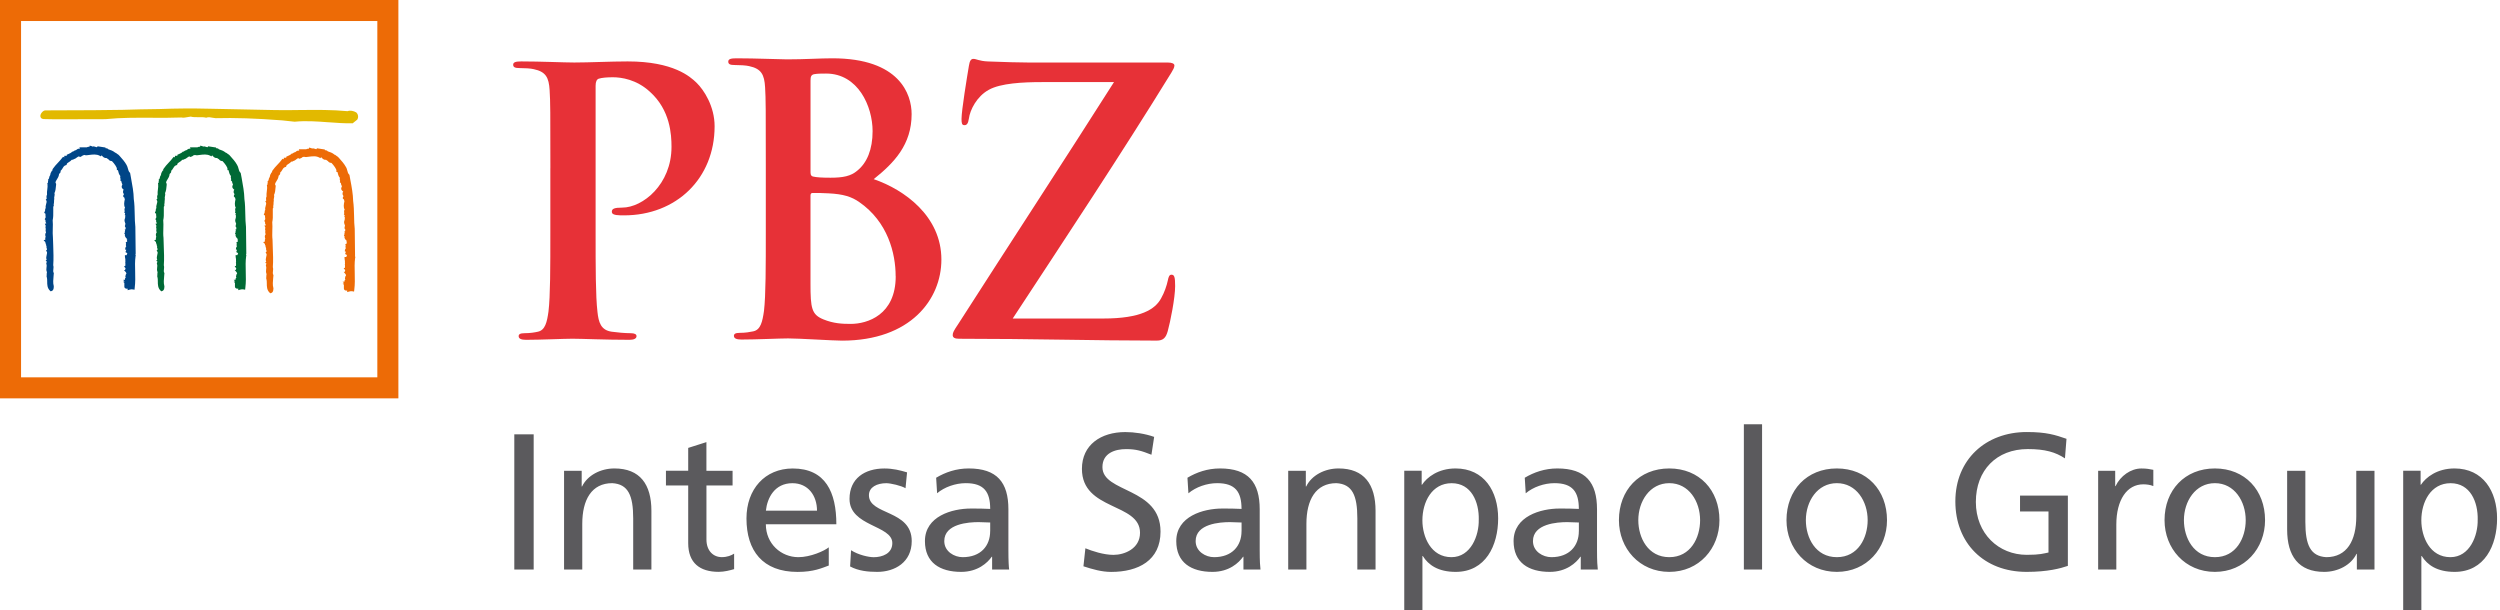 <svg width="729" height="178" viewBox="0 0 729 178" fill="none" xmlns="http://www.w3.org/2000/svg">
<g clip-path="url(#clip0_185_73)">
<path d="M722.49 151.57C722.6 156.09 720.23 162.47 714.53 162.47C708.54 162.47 706.06 156.54 706.06 151.74C706.06 146.37 708.83 140.9 714.59 140.9C720.35 140.9 722.61 146.38 722.5 151.57M700.76 177.94H706.07V162.13H706.18C707.82 164.78 710.7 166.76 715.78 166.76C724.48 166.76 728.15 159.08 728.15 151.17C728.15 143.26 724.08 136.6 715.73 136.6C710.65 136.6 707.37 139.2 705.96 141.34H705.85V137.27H700.77V177.93L700.76 177.94ZM692.4 137.28H687.09V150.61C687.09 157.61 684.38 162.47 678.34 162.47C673.71 162.19 672.24 158.91 672.24 152.19V137.28H666.93V154.39C666.93 162.13 670.26 166.76 677.72 166.76C681.73 166.76 685.57 164.78 687.15 161.51H687.26V166.08H692.4V137.28ZM636.83 151.68C636.83 146.2 640.16 140.89 645.87 140.89C651.58 140.89 654.85 146.2 654.85 151.68C654.85 156.82 652.08 162.47 645.87 162.47C639.66 162.47 636.83 156.82 636.83 151.68ZM631.18 151.68C631.18 159.93 637.17 166.76 645.86 166.76C654.55 166.76 660.49 159.93 660.49 151.68C660.49 142.93 654.62 136.6 645.86 136.6C637.1 136.6 631.18 142.92 631.18 151.68ZM611.81 166.08H617.12V152.98C617.12 145.75 620.23 141.23 624.97 141.23C625.88 141.23 626.95 141.34 627.91 141.74V137C626.78 136.78 625.99 136.61 624.41 136.61C621.36 136.61 618.31 138.76 616.9 141.75H616.79V137.29H611.82V166.09L611.81 166.08ZM602.6 127.96C599.32 126.83 596.78 125.98 591.02 125.98C578.99 125.98 570.18 134.06 570.18 146.2C570.18 158.34 578.48 166.76 590.96 166.76C597.12 166.76 600.84 165.74 602.99 165.01V144.51H589.04V149.14H597.34V161.11C595.93 161.39 594.91 161.79 591.01 161.79C582.82 161.79 576.16 155.63 576.16 146.37C576.16 137.11 582.2 130.95 591.3 130.95C596.38 130.95 599.38 131.85 602.14 133.66L602.59 127.96H602.6ZM526.59 151.68C526.59 146.2 529.92 140.89 535.63 140.89C541.34 140.89 544.61 146.2 544.61 151.68C544.61 156.82 541.84 162.47 535.63 162.47C529.42 162.47 526.59 156.82 526.59 151.68ZM520.94 151.68C520.94 159.93 526.92 166.76 535.62 166.76C544.32 166.76 550.25 159.93 550.25 151.68C550.25 142.93 544.38 136.6 535.62 136.6C526.86 136.6 520.94 142.92 520.94 151.68ZM508.51 166.08H513.82V123.72H508.51V166.08ZM477.73 151.68C477.73 146.2 481.06 140.89 486.77 140.89C492.48 140.89 495.75 146.2 495.75 151.68C495.75 156.82 492.98 162.47 486.77 162.47C480.56 162.47 477.73 156.82 477.73 151.68ZM472.08 151.68C472.08 159.93 478.07 166.76 486.76 166.76C495.45 166.76 501.39 159.93 501.39 151.68C501.39 142.93 495.52 136.6 486.76 136.6C478 136.6 472.08 142.92 472.08 151.68ZM460.39 154.9C460.39 159.19 457.62 162.47 452.37 162.47C449.94 162.47 447.01 160.83 447.01 157.78C447.01 152.7 454.13 152.25 457.01 152.25C458.14 152.25 459.27 152.36 460.4 152.36V154.9H460.39ZM444.92 143.83C447.07 142.02 450.28 140.89 453.28 140.89C458.59 140.89 460.39 143.43 460.39 148.4C458.3 148.29 456.83 148.29 454.74 148.29C449.26 148.29 441.36 150.55 441.36 157.78C441.36 164.05 445.71 166.76 451.92 166.76C456.78 166.76 459.6 164.11 460.84 162.35H460.95V166.08H465.92C465.81 165.23 465.69 163.71 465.69 160.43V148.51C465.69 140.66 462.36 136.6 454.11 136.6C450.44 136.6 447.28 137.73 444.62 139.31L444.9 143.83H444.92ZM431.2 151.57C431.31 156.09 428.94 162.47 423.24 162.47C417.25 162.47 414.77 156.54 414.77 151.74C414.77 146.37 417.54 140.9 423.3 140.9C429.06 140.9 431.32 146.38 431.21 151.57M409.47 177.94H414.78V162.13H414.89C416.53 164.78 419.41 166.76 424.49 166.76C433.19 166.76 436.86 159.08 436.86 151.17C436.86 143.26 432.79 136.6 424.44 136.6C419.36 136.6 416.08 139.2 414.67 141.34H414.56V137.27H409.48V177.93L409.47 177.94ZM375.64 166.08H380.95V152.75C380.95 145.75 383.66 140.89 389.7 140.89C394.33 141.17 395.8 144.45 395.8 151.17V166.08H401.11V148.97C401.11 141.23 397.78 136.6 390.32 136.6C386.31 136.6 382.47 138.58 380.89 141.85H380.78V137.28H375.64V166.08ZM362.03 154.9C362.03 159.19 359.26 162.47 354.01 162.47C351.58 162.47 348.65 160.83 348.65 157.78C348.65 152.7 355.77 152.25 358.65 152.25C359.78 152.25 360.91 152.36 362.04 152.36V154.9H362.03ZM346.56 143.83C348.71 142.02 351.92 140.89 354.92 140.89C360.23 140.89 362.03 143.43 362.03 148.4C359.94 148.29 358.47 148.29 356.38 148.29C350.9 148.29 343 150.55 343 157.78C343 164.05 347.35 166.76 353.56 166.76C358.42 166.76 361.24 164.11 362.48 162.35H362.59V166.08H367.56C367.45 165.23 367.33 163.71 367.33 160.43V148.51C367.33 140.66 364 136.6 355.75 136.6C352.08 136.6 348.92 137.73 346.26 139.31L346.54 143.83H346.56ZM336.56 127.4C333.85 126.44 330.74 125.99 328.14 125.99C321.02 125.99 315.49 129.72 315.49 136.72C315.49 148.97 332.43 146.55 332.43 155.36C332.43 159.99 327.91 161.8 324.69 161.8C321.81 161.8 318.42 160.67 316.5 159.88L315.93 165.13C318.53 165.98 321.24 166.77 324.01 166.77C331.92 166.77 338.41 163.44 338.41 155.02C338.41 142.03 321.47 143.78 321.47 136.21C321.47 132.09 325.2 130.96 328.36 130.96C331.3 130.96 332.88 131.47 335.76 132.6L336.55 127.41L336.56 127.4ZM288.73 154.9C288.73 159.19 285.96 162.47 280.71 162.47C278.28 162.47 275.35 160.83 275.35 157.78C275.35 152.7 282.47 152.25 285.35 152.25C286.48 152.25 287.61 152.36 288.74 152.36V154.9H288.73ZM273.26 143.83C275.41 142.02 278.62 140.89 281.62 140.89C286.93 140.89 288.74 143.43 288.74 148.4C286.65 148.29 285.18 148.29 283.09 148.29C277.61 148.29 269.71 150.55 269.71 157.78C269.71 164.05 274.06 166.76 280.27 166.76C285.13 166.76 287.95 164.11 289.19 162.35H289.3V166.08H294.27C294.16 165.23 294.05 163.71 294.05 160.43V148.51C294.05 140.66 290.72 136.6 282.47 136.6C278.8 136.6 275.64 137.73 272.98 139.31L273.26 143.83ZM247.9 165.18C250.33 166.48 253.09 166.76 255.81 166.76C260.95 166.76 265.86 163.94 265.86 157.78C265.86 148.57 253.38 150.27 253.38 144.4C253.38 142.03 255.75 140.9 258.46 140.9C259.7 140.9 262.86 141.63 264.05 142.37L264.5 137.74C262.41 137.12 260.38 136.61 257.89 136.61C252.19 136.61 247.72 139.49 247.72 145.48C247.72 153.56 260.2 153.1 260.2 158.36C260.2 161.47 257.21 162.48 254.78 162.48C253.25 162.48 250.26 161.8 248.17 160.45L247.89 165.19L247.9 165.18ZM223.33 148.92C223.73 145.19 225.87 140.9 231.07 140.9C235.64 140.9 238.24 144.51 238.24 148.92H223.33ZM241.68 159.59C240.38 160.66 236.32 162.47 232.81 162.47C227.78 162.47 223.32 158.57 223.32 152.87H243.88C243.88 143.61 240.77 136.61 231.17 136.61C223.04 136.61 217.67 142.65 217.67 151.18C217.67 160.56 222.36 166.77 232.58 166.77C237.32 166.77 239.64 165.64 241.67 164.91V159.6L241.68 159.59ZM213.61 137.28H205.99V128.92L200.68 130.61V137.27H194.19V141.56H200.68V158.39C200.68 164.15 204.07 166.75 209.55 166.75C211.25 166.75 212.88 166.3 214.07 165.96V161.44C213.28 161.95 212.09 162.46 210.46 162.46C208.03 162.46 206 160.65 206 157.32V141.56H213.62V137.27L213.61 137.28ZM164.48 166.08H169.79V152.75C169.79 145.75 172.5 140.89 178.54 140.89C183.17 141.17 184.64 144.45 184.64 151.17V166.08H189.95V148.97C189.95 141.23 186.62 136.6 179.16 136.6C175.15 136.6 171.31 138.58 169.73 141.85H169.62V137.28H164.48V166.08ZM149.97 166.08H155.62V126.66H149.97V166.08Z" fill="#5B5A5D"/>
<path d="M236.35 23.5C236.35 22.31 236.56 21.87 237.31 21.65C238.4 21.45 239.38 21.45 240.89 21.45C250.21 21.45 254.45 30.99 254.45 38.25C254.45 43.58 252.81 47.49 250 49.75C248.14 51.38 245.77 51.82 242.19 51.82C239.7 51.82 238.07 51.72 237.09 51.48C236.67 51.37 236.35 51.16 236.35 50.28V23.5ZM223.31 67.54C223.31 77.51 223.31 86.11 222.78 90.65C222.33 93.8 221.81 96.17 219.65 96.62C218.66 96.83 217.36 97.06 215.73 97.06C214.43 97.06 214.01 97.38 214.01 97.93C214.01 98.68 214.76 99.01 216.17 99.01C220.5 99.01 227.33 98.68 229.81 98.68C233.1 98.68 242.96 99.33 245.54 99.33C265.51 99.33 274.51 87.29 274.51 75.69C274.51 63 263.66 55.29 254.77 52.24C260.73 47.49 265.83 42.18 265.83 33.27C265.83 27.53 262.37 17 242.71 17C239.04 17 234.81 17.31 229.48 17.31C227.32 17.31 220.49 17 214.74 17C213.12 17 212.36 17.21 212.36 17.98C212.36 18.75 213 18.96 214.21 18.96C215.72 18.96 217.56 19.06 218.44 19.28C222.01 20.04 222.89 21.76 223.1 25.45C223.31 28.93 223.31 31.95 223.31 48.45V67.54ZM261.19 80.56C261.19 91.85 252.93 94.45 248.05 94.45C245.54 94.45 243.05 94.33 240.12 93.14C236.66 91.73 236.34 89.89 236.34 82.72V57.03C236.34 56.5 236.55 56.27 236.96 56.27C238.6 56.27 239.68 56.27 241.63 56.38C245.87 56.59 248.35 57.35 250.63 58.98C258.88 64.72 261.17 73.84 261.17 80.56" fill="#E73137"/>
<path d="M103.89 32.8L103.85 32.77C103.14 32.34 102.08 32.11 101.36 32.42C96.78 31.99 92.4 32.03 87.76 32.08H87.44C85.12 32.12 82.71 32.14 80.31 32.1L60.87 31.7C56.31 31.58 51.32 31.61 46.42 31.8C42.79 31.83 39.27 31.92 35.69 32.03C31.95 32.13 23.03 32.16 17.7 32.17C14.86 32.17 13.38 32.17 13.18 32.19C12.55 32.23 11.78 33.11 11.77 33.81C11.77 34.21 11.99 34.66 12.67 34.72C13.18 34.78 16.39 34.79 22.25 34.77L28.24 34.75C29.83 34.75 30.57 34.77 30.91 34.73H30.95C35.35 34.29 39.77 34.32 44.04 34.34H44.37C47.14 34.36 50 34.37 52.88 34.26C53.48 34.4 54.1 34.26 54.71 34.15L54.8 34.13C55.07 34.08 55.35 34.03 55.62 34C56.28 34.19 57.02 34.18 57.81 34.17C58.57 34.16 59.35 34.14 60.06 34.31V34.33H60.18V34.3C60.81 34.09 61.37 34.2 61.97 34.33C61.99 34.33 62.08 34.35 62.08 34.35C62.36 34.4 62.63 34.45 62.89 34.46C68.45 34.31 74.6 34.51 82.26 35.1L85.89 35.49H85.94C89.16 35.17 92.49 35.41 95.71 35.65H95.79C98.21 35.83 100.49 36 102.78 35.95V35.97L102.92 35.92V35.89L104.12 34.93H104.13L104.18 34.87C104.59 34.22 104.46 33.32 103.9 32.8" fill="#E2B900"/>
<path d="M71.72 74.1L71.82 74.03V73.8L71.73 66.23V66.18C71.59 65.05 71.56 63.8 71.53 62.46C71.5 60.96 71.47 59.41 71.27 58.04C71.23 56.07 70.84 53.97 70.47 51.93L70.21 50.55L70.18 50.42L70.08 50.32C69.78 50.02 69.67 49.64 69.56 49.19C69.47 48.81 69.36 48.44 69.13 48.07C68.63 47.14 67.82 46.24 67.1 45.45L67.07 45.41C66.89 45.17 66.68 45.04 66.5 44.93C66.4 44.86 66.29 44.8 66.18 44.7L66.02 44.56L65.92 44.58L65.79 44.48C65.15 43.97 64.55 43.77 63.85 43.54H63.84C63.65 43.25 63.26 43.2 63.01 43.2V43.01L62.64 42.96L60.96 42.7L60.71 42.66L60.56 42.87C60.5 42.95 60.48 42.96 60.13 42.84C59.97 42.79 59.79 42.72 59.59 42.7L59.39 42.68L59.3 42.78C59.25 42.74 59.18 42.7 59.11 42.66L58.41 42.46L58.35 42.78C58.04 42.78 57.77 42.83 57.55 42.96H55.41L55.53 43.36L55.51 43.38C55.05 43.26 54.71 43.54 54.52 43.7C54.48 43.73 54.44 43.75 54.42 43.77C54.05 43.83 53.84 43.98 53.69 44.1C53.59 44.18 53.55 44.21 53.45 44.22H53.28L53.16 44.37C53.01 44.55 52.52 44.77 52.27 44.89L51.7 45.14L51.82 45.26C51.73 45.3 51.64 45.36 51.56 45.44H51.01V45.87C51.01 45.87 50.97 45.87 50.96 45.87L50.65 45.74L50.43 46C50.09 46.47 49.66 46.93 49.2 47.42C48.67 47.99 48.12 48.58 47.7 49.22L47.57 49.41L47.65 49.61C47.55 49.66 47.29 49.83 47.24 50.14C47.03 50.37 46.99 50.67 46.96 50.87C46.94 50.93 46.93 51.02 46.92 51.06C46.7 51.33 46.64 51.6 46.61 51.81C46.58 51.97 46.57 52.06 46.5 52.14L46.22 52.48L46.35 52.57C46.27 52.78 46.26 52.99 46.26 53.12C46.26 53.18 46.26 53.24 46.25 53.29L46.07 53.4L46.11 53.67C46.18 54.2 46.11 54.7 46.05 55.22C45.98 55.72 45.92 56.24 45.97 56.8C45.76 57.12 45.81 57.49 45.85 57.73C45.85 57.81 45.88 57.91 45.87 57.97L45.61 58.18L45.8 58.5C45.94 58.74 45.83 59.13 45.72 59.51C45.61 59.87 45.49 60.31 45.62 60.69C45.58 60.72 45.55 60.75 45.52 60.79C45.47 60.85 45.42 60.96 45.44 61.11C45.44 61.39 45.41 61.49 45.4 61.51L45.2 61.92L45.18 62.08L45.53 62.34C45.49 62.58 45.53 62.81 45.56 63.01C45.6 63.28 45.61 63.4 45.53 63.51L45.3 63.92L45.53 64.18V64.26C45.51 64.44 45.49 64.78 45.73 65.02C45.73 65.07 45.75 65.11 45.76 65.15L45.35 65.25L45.61 65.83C45.61 65.83 45.59 65.92 45.58 65.97C45.54 66.13 45.47 66.47 45.64 66.76C45.5 67.09 45.59 67.42 45.64 67.63C45.64 67.69 45.67 67.77 45.68 67.83C45.29 68.24 45.48 68.78 45.58 69.07C45.4 69.35 45.45 69.67 45.48 69.88L44.96 70.06L45.49 70.6C45.47 70.72 45.47 70.86 45.55 71.02C45.61 71.11 45.69 71.17 45.77 71.21L45.61 71.26C45.61 71.26 45.62 71.3 45.63 71.31L45.82 71.8V71.85C45.76 72.13 45.83 72.42 45.97 72.64C45.93 72.7 45.9 72.78 45.88 72.88L45.67 73.08L45.88 73.37C46.04 73.6 45.97 73.89 45.85 74.36C45.75 74.77 45.63 75.3 45.85 75.74L45.56 76.03L45.93 76.3C45.93 76.3 45.91 76.34 45.9 76.35C45.8 76.53 45.63 76.86 45.85 77.21L45.83 77.18C45.91 77.34 45.87 77.62 45.83 77.91C45.78 78.34 45.72 78.86 45.95 79.36L45.88 79.88L45.9 79.81C45.84 80.01 45.88 80.18 45.95 80.31L45.79 80.38L45.9 80.74C46.02 81.1 46.02 81.57 46.02 82.05C46.02 82.97 46.02 84 46.85 84.78L47.02 84.95L47.25 84.88C47.87 84.7 47.9 84.09 47.92 83.76C47.92 83.69 47.92 83.62 47.93 83.57L47.95 83.48L47.92 83.39C47.67 82.56 47.78 81.46 47.87 80.5C47.89 80.24 47.92 80 47.93 79.76L47.95 79.64L47.89 79.54C47.72 79.2 47.76 78.87 47.81 78.49C47.85 78.14 47.89 77.75 47.77 77.34C47.91 75.57 47.82 73.47 47.75 71.63C47.72 70.85 47.69 70.11 47.68 69.42V69.38C47.57 68.5 47.6 67.57 47.63 66.66C47.65 65.84 47.68 65.01 47.6 64.23C47.8 63.35 47.78 62.54 47.77 61.68C47.77 61.29 47.77 60.89 47.77 60.48V60.38L47.76 60.33C47.94 60.1 47.99 59.86 47.9 59.63C47.99 59.31 48 59 48 58.72C48 58.5 48.02 58.28 48.06 58.09L48.08 57.99L48.06 57.89C48 57.7 48.06 57.49 48.1 57.26C48.16 56.98 48.24 56.65 48.12 56.33C48.45 55.67 48.52 54.85 48.59 54.06L48.61 53.79C48.64 53.62 48.58 53.46 48.44 53.31V53.29C48.44 52.94 48.62 52.66 48.85 52.3C49.1 51.91 49.38 51.47 49.45 50.86V50.76V50.74C49.48 50.71 49.51 50.68 49.54 50.65C49.7 50.52 49.93 50.33 49.93 50.01C49.93 49.95 49.93 49.9 49.9 49.84C50.19 49.58 50.37 49.28 50.53 49C50.77 48.6 50.95 48.32 51.41 48.18L51.64 48.11L51.7 47.88C51.76 47.62 51.99 47.47 52.35 47.25C52.62 47.08 52.93 46.89 53.14 46.6C53.45 46.62 53.63 46.54 53.74 46.43C54.11 46.34 54.39 46.13 54.62 45.94C55.01 45.63 55.14 45.56 55.4 45.68L55.66 45.8L55.84 45.63C55.84 45.63 55.86 45.63 55.87 45.63C55.99 45.6 56.21 45.54 56.33 45.34C56.45 45.31 56.55 45.28 56.64 45.25C56.85 45.17 56.9 45.17 56.98 45.21C57.06 45.26 57.2 45.31 57.38 45.26V45.29L57.7 45.25L58.11 45.2C59.32 45.04 60.37 44.91 61.32 45.42L61.66 45.6L61.86 45.29C61.86 45.29 61.95 45.39 61.99 45.43C62.24 45.7 62.66 46.17 63.28 46.07C63.42 46.19 63.57 46.28 63.7 46.36C63.76 46.39 63.83 46.44 63.88 46.46V46.48L63.97 46.59C64.16 46.85 64.57 46.97 64.89 46.98C65.6 47.72 66.33 48.75 66.33 49.2V49.62H66.64V49.65C66.77 50.2 66.92 50.89 67.35 51.34C67.23 51.63 67.34 51.97 67.38 52.11C67.38 52.16 67.4 52.22 67.42 52.26L67.32 52.58L67.6 52.86L67.66 52.89C67.65 53.18 67.78 53.45 67.87 53.63C67.89 53.69 67.92 53.74 67.94 53.8L67.88 53.95C67.5 54.67 68.01 55.07 68.25 55.27C68.29 55.3 68.33 55.32 68.34 55.34C68.16 55.48 68.16 55.64 68.12 55.89L68.15 56.21L68.29 56.42C68.29 56.43 68.29 56.45 68.3 56.46C68.32 56.52 68.35 56.61 68.4 56.7L68.26 56.84L68.17 57.22L68.38 57.52L68.54 57.61C68.54 57.78 68.61 57.93 68.66 58.03C68.66 58.05 68.66 58.07 68.67 58.09L68.64 58.27C68.5 58.96 68.33 59.85 68.75 60.57C68.74 60.58 68.73 60.59 68.72 60.6C68.52 60.87 68.56 61.17 68.6 61.4C68.61 61.47 68.63 61.59 68.62 61.62L68.52 62.05C68.52 62.05 68.66 62.11 68.78 62.13C68.78 62.17 68.75 62.21 68.74 62.26L68.65 62.75H68.81C68.79 62.93 68.78 63.09 68.78 63.23C68.78 63.48 68.76 63.65 68.68 63.78L68.64 63.84V63.91C68.5 64.36 68.67 64.79 68.81 65.13C68.83 65.2 68.86 65.26 68.88 65.32C68.81 65.4 68.74 65.51 68.74 65.68C68.74 65.72 68.75 65.75 68.76 65.78L68.67 65.87L68.75 66.12C68.79 66.26 68.88 66.35 68.98 66.39L68.91 66.42V66.74V66.86L68.64 66.93L68.78 67.2C68.71 67.33 68.64 67.51 68.72 67.72L68.53 68.04C68.53 68.04 68.56 68.23 68.72 68.31C68.55 68.89 68.97 69.31 69.21 69.56C69.31 69.66 69.39 69.74 69.43 69.8H69.23L69.38 70.34V70.36C69.38 70.36 69.31 70.43 69.28 70.48L68.93 70.65L69.05 71.12L69.02 71.23C68.93 71.47 69 71.64 69.07 71.74C69.08 71.76 69.1 71.78 69.12 71.79C69 71.91 68.86 72.09 68.82 72.38L68.79 72.77L69.11 72.82C69.09 72.91 69.06 72.99 69.04 73.07C69 73.22 68.97 73.35 68.9 73.45C68.9 73.47 68.88 73.49 68.88 73.5L69.44 73.82C69.37 73.97 69.31 74.11 69.28 74.22C69.26 74.28 69.24 74.36 69.22 74.4H68.7L68.72 74.95C68.75 75.03 68.76 75.13 68.77 75.24C68.77 75.34 68.8 75.46 68.82 75.58V76.13C68.82 76.2 68.82 76.32 68.85 76.44L68.78 76.47L68.83 76.77C68.85 76.92 68.83 77.07 68.83 77.22C68.83 77.3 68.82 77.4 68.82 77.5L68.43 77.7L68.9 78.21V78.23C68.84 78.35 68.78 78.53 68.78 78.72H68.44L69.01 79.41C69.06 79.46 69.11 79.62 69.14 79.74C69.14 79.75 69.14 79.77 69.14 79.78C68.9 80.01 68.87 80.34 68.85 80.52C68.85 80.6 68.84 80.71 68.81 80.75C68.81 80.75 68.81 80.75 68.81 80.74L68.95 80.93C68.84 81.01 68.77 81.11 68.73 81.19C68.68 81.32 68.67 81.46 68.68 81.59H68.13L68.58 82.03L68.16 82.17L68.51 82.47V83.59C68.51 83.8 68.61 83.97 68.78 84.06C68.8 84.06 68.8 84.06 68.8 84.06C69.03 84.21 69.28 84.2 69.48 84.15V84.62L70.01 84.46C70.41 84.34 70.72 84.33 71.03 84.39L71.48 84.48L71.53 84.03C71.75 82.34 71.71 80.71 71.66 79.14C71.62 77.6 71.58 76.15 71.78 74.71C71.9 74.43 71.78 74.17 71.69 74.04" fill="#006935"/>
<path d="M39.47 74.1L39.56 74.03V73.8L39.47 66.23V66.18C39.33 65.05 39.31 63.8 39.28 62.46C39.25 60.96 39.22 59.41 39.01 58.04C38.98 56.07 38.59 53.97 38.21 51.93L37.96 50.55L37.93 50.42L37.84 50.32C37.53 50.02 37.43 49.64 37.31 49.19C37.21 48.81 37.11 48.44 36.89 48.07C36.38 47.14 35.57 46.24 34.86 45.45L34.82 45.41C34.65 45.17 34.44 45.04 34.25 44.93C34.15 44.86 34.05 44.8 33.94 44.7L33.78 44.56L33.68 44.58L33.55 44.48C32.91 43.97 32.31 43.77 31.62 43.54H31.6C31.4 43.25 31.02 43.2 30.76 43.2V43.01L30.4 42.96L28.72 42.7L28.46 42.66L28.32 42.87C28.26 42.95 28.24 42.96 27.89 42.84C27.73 42.79 27.55 42.72 27.35 42.7L27.15 42.68L27.05 42.78C27.05 42.78 26.94 42.7 26.86 42.66L26.16 42.46L26.1 42.78C25.79 42.78 25.52 42.83 25.3 42.96H23.16L23.28 43.36L23.26 43.38C22.81 43.26 22.46 43.54 22.27 43.7C22.23 43.73 22.2 43.75 22.17 43.77C21.8 43.83 21.6 43.98 21.45 44.1C21.34 44.18 21.31 44.21 21.2 44.22H21.03L20.91 44.37C20.76 44.55 20.28 44.77 20.01 44.89L19.44 45.14L19.57 45.26C19.47 45.3 19.39 45.36 19.3 45.44H18.75V45.87C18.75 45.87 18.71 45.87 18.69 45.87L18.38 45.74L18.16 46C17.82 46.47 17.38 46.93 16.93 47.42C16.39 47.99 15.84 48.58 15.41 49.22L15.28 49.41L15.37 49.61C15.27 49.66 15.01 49.83 14.97 50.14C14.75 50.37 14.71 50.67 14.67 50.87C14.67 50.93 14.65 51.02 14.64 51.06C14.42 51.33 14.36 51.6 14.33 51.81C14.3 51.97 14.28 52.06 14.22 52.14L13.96 52.48L14.08 52.57C13.99 52.78 13.99 52.99 13.99 53.12C13.99 53.18 13.98 53.24 13.98 53.29L13.8 53.4L13.85 53.67C13.92 54.2 13.85 54.7 13.79 55.22C13.72 55.72 13.65 56.24 13.71 56.8C13.5 57.12 13.55 57.49 13.58 57.73C13.6 57.81 13.61 57.91 13.61 57.97L13.34 58.18L13.53 58.5C13.67 58.74 13.56 59.13 13.45 59.51C13.35 59.87 13.23 60.31 13.35 60.69C13.32 60.72 13.28 60.75 13.25 60.79C13.2 60.85 13.16 60.96 13.17 61.11C13.17 61.39 13.14 61.49 13.13 61.51L12.93 61.92L12.9 62.08L13.27 62.34C13.23 62.58 13.27 62.81 13.28 63.01C13.32 63.28 13.34 63.4 13.26 63.51L13.03 63.92L13.26 64.18C13.26 64.18 13.26 64.23 13.26 64.26C13.26 64.44 13.23 64.78 13.46 65.02C13.46 65.07 13.47 65.11 13.48 65.15L13.07 65.25L13.34 65.83C13.34 65.83 13.31 65.92 13.31 65.97C13.27 66.13 13.2 66.47 13.37 66.76C13.24 67.09 13.32 67.42 13.37 67.63C13.39 67.69 13.41 67.77 13.42 67.83C13.04 68.24 13.22 68.78 13.32 69.07C13.14 69.35 13.19 69.67 13.23 69.88L12.71 70.06L13.24 70.6C13.22 70.72 13.22 70.86 13.3 71.02C13.36 71.11 13.44 71.17 13.52 71.21L13.36 71.26C13.36 71.26 13.36 71.3 13.37 71.31L13.56 71.8V71.85C13.51 72.13 13.58 72.42 13.72 72.64C13.67 72.7 13.64 72.78 13.63 72.88L13.42 73.08L13.63 73.37C13.78 73.6 13.73 73.89 13.61 74.36C13.51 74.77 13.38 75.3 13.61 75.74L13.31 76.03L13.68 76.3C13.68 76.3 13.66 76.34 13.65 76.35C13.56 76.53 13.39 76.86 13.6 77.21L13.57 77.18C13.65 77.34 13.62 77.62 13.57 77.91C13.51 78.34 13.45 78.86 13.69 79.36L13.61 79.88L13.63 79.81C13.57 80.01 13.61 80.18 13.69 80.31L13.52 80.38L13.63 80.74C13.75 81.1 13.76 81.57 13.76 82.05C13.76 82.97 13.76 84 14.59 84.78L14.77 84.95L15 84.88C15.62 84.7 15.65 84.09 15.67 83.76C15.67 83.69 15.67 83.62 15.67 83.57L15.69 83.48L15.67 83.39C15.42 82.56 15.53 81.46 15.62 80.5C15.63 80.24 15.67 80 15.68 79.76L15.7 79.64L15.64 79.54C15.47 79.2 15.51 78.87 15.56 78.49C15.61 78.14 15.65 77.75 15.52 77.34C15.66 75.57 15.58 73.47 15.52 71.63C15.49 70.85 15.46 70.11 15.44 69.42V69.38C15.34 68.5 15.37 67.57 15.39 66.66C15.42 65.84 15.44 65.01 15.36 64.23C15.55 63.35 15.54 62.54 15.53 61.68C15.53 61.29 15.53 60.89 15.53 60.48V60.38L15.51 60.33C15.69 60.1 15.74 59.86 15.65 59.63C15.74 59.31 15.75 59 15.76 58.72C15.76 58.5 15.76 58.28 15.81 58.09L15.84 57.99L15.81 57.89C15.76 57.7 15.81 57.49 15.86 57.26C15.92 56.98 15.99 56.65 15.87 56.33C16.2 55.67 16.27 54.85 16.34 54.06L16.37 53.79C16.39 53.62 16.34 53.46 16.19 53.31V53.29C16.19 52.94 16.37 52.66 16.6 52.3C16.85 51.91 17.13 51.47 17.21 50.86V50.76V50.74C17.24 50.71 17.28 50.68 17.3 50.65C17.45 50.52 17.68 50.33 17.68 50.01C17.68 49.95 17.68 49.9 17.66 49.84C17.95 49.58 18.13 49.28 18.3 49C18.53 48.6 18.71 48.32 19.17 48.18L19.4 48.11L19.46 47.88C19.52 47.62 19.75 47.47 20.12 47.25C20.39 47.08 20.69 46.89 20.91 46.6C21.21 46.62 21.4 46.54 21.51 46.43C21.87 46.34 22.16 46.13 22.39 45.94C22.78 45.63 22.9 45.56 23.17 45.68L23.43 45.8L23.6 45.63H23.63C23.76 45.6 23.97 45.54 24.1 45.34C24.21 45.31 24.32 45.28 24.4 45.25C24.62 45.17 24.67 45.17 24.75 45.21C24.82 45.26 24.96 45.31 25.14 45.26V45.29L25.46 45.25L25.87 45.2C27.09 45.04 28.14 44.91 29.08 45.42L29.42 45.6L29.63 45.29C29.63 45.29 29.72 45.39 29.76 45.43C30 45.7 30.42 46.17 31.04 46.07C31.17 46.19 31.33 46.28 31.46 46.36C31.52 46.39 31.59 46.44 31.64 46.46V46.48L31.72 46.59C31.91 46.85 32.32 46.97 32.64 46.98C33.36 47.72 34.08 48.75 34.08 49.2V49.62H34.39C34.39 49.62 34.4 49.63 34.4 49.65C34.52 50.2 34.68 50.89 35.1 51.34C34.98 51.63 35.08 51.97 35.13 52.11C35.14 52.16 35.16 52.22 35.17 52.26L35.07 52.58L35.35 52.86L35.41 52.89C35.4 53.18 35.52 53.45 35.62 53.63C35.64 53.69 35.67 53.74 35.68 53.8L35.62 53.95C35.24 54.67 35.76 55.07 36 55.27C36.04 55.3 36.06 55.32 36.09 55.34C35.9 55.48 35.91 55.64 35.87 55.89L35.9 56.21L36.03 56.42C36.03 56.42 36.03 56.46 36.05 56.47C36.07 56.53 36.1 56.62 36.15 56.71L35.99 56.85L35.9 57.23L36.11 57.53L36.27 57.62C36.27 57.79 36.33 57.94 36.38 58.04C36.38 58.06 36.38 58.08 36.4 58.1L36.36 58.28C36.22 58.97 36.05 59.86 36.47 60.58C36.46 60.59 36.45 60.6 36.44 60.61C36.24 60.88 36.3 61.18 36.33 61.41C36.33 61.48 36.36 61.6 36.35 61.63L36.24 62.06C36.24 62.06 36.38 62.12 36.5 62.14C36.5 62.18 36.47 62.22 36.46 62.27L36.37 62.76H36.55C36.52 62.94 36.5 63.1 36.5 63.24C36.5 63.49 36.5 63.66 36.4 63.79L36.37 63.85L36.35 63.92C36.23 64.37 36.4 64.8 36.53 65.14C36.55 65.21 36.58 65.27 36.6 65.33C36.53 65.41 36.46 65.52 36.46 65.69C36.46 65.73 36.48 65.76 36.49 65.79L36.39 65.88L36.47 66.13C36.52 66.27 36.6 66.36 36.7 66.4L36.64 66.43L36.62 66.75V66.87L36.36 66.94L36.49 67.21C36.43 67.34 36.35 67.52 36.43 67.73L36.25 68.05C36.25 68.05 36.28 68.24 36.44 68.32C36.28 68.9 36.69 69.32 36.94 69.57C37.04 69.67 37.11 69.75 37.16 69.81H36.95L37.11 70.35V70.37C37.11 70.37 37.04 70.44 37 70.49L36.66 70.66L36.77 71.13L36.73 71.24C36.65 71.48 36.73 71.65 36.78 71.75C36.8 71.77 36.82 71.79 36.83 71.8C36.7 71.92 36.57 72.1 36.54 72.39L36.49 72.78L36.82 72.83C36.79 72.92 36.77 73 36.75 73.08C36.7 73.23 36.67 73.36 36.6 73.46C36.6 73.46 36.58 73.5 36.57 73.51L37.13 73.83C37.05 73.98 37.01 74.12 36.98 74.23C36.96 74.29 36.93 74.37 36.92 74.41H36.41L36.44 74.96C36.46 75.04 36.48 75.14 36.49 75.25C36.51 75.35 36.51 75.47 36.55 75.59V76.14C36.55 76.21 36.55 76.33 36.57 76.45L36.51 76.48L36.56 76.78C36.57 76.93 36.56 77.08 36.56 77.23C36.56 77.31 36.54 77.41 36.54 77.51L36.16 77.71L36.63 78.22L36.61 78.24C36.55 78.37 36.49 78.54 36.49 78.73H36.15L36.73 79.42C36.78 79.47 36.82 79.63 36.85 79.75C36.86 79.76 36.86 79.78 36.87 79.79C36.63 80.02 36.6 80.35 36.58 80.53C36.57 80.61 36.56 80.72 36.54 80.76C36.54 80.76 36.54 80.76 36.54 80.75L36.68 80.94C36.57 81.02 36.5 81.12 36.46 81.2C36.4 81.33 36.4 81.47 36.42 81.6H35.87L36.33 82.04L35.91 82.18L36.26 82.48V83.6C36.26 83.81 36.35 83.98 36.53 84.07H36.54C36.77 84.22 37.02 84.21 37.22 84.16V84.63L37.76 84.47C38.15 84.35 38.46 84.34 38.77 84.4L39.22 84.49L39.27 84.04C39.49 82.35 39.45 80.72 39.41 79.15C39.36 77.61 39.33 76.16 39.53 74.72C39.65 74.44 39.53 74.18 39.44 74.05" fill="#004587"/>
<path d="M103.43 74.67L103.53 74.6V74.37L103.44 66.8V66.75C103.3 65.62 103.27 64.36 103.25 63.02C103.21 61.52 103.18 59.98 102.98 58.6C102.94 56.64 102.56 54.53 102.17 52.5L101.92 51.12L101.9 50.99L101.8 50.89C101.49 50.59 101.39 50.21 101.28 49.77C101.18 49.39 101.09 49.01 100.85 48.66C100.34 47.73 99.54 46.83 98.83 46.04L98.79 46C98.61 45.76 98.4 45.63 98.22 45.52C98.12 45.45 98.01 45.39 97.91 45.29L97.74 45.15L97.65 45.17L97.52 45.07C96.88 44.55 96.29 44.36 95.59 44.13H95.58C95.37 43.84 95 43.79 94.73 43.78V43.6L94.38 43.54L92.69 43.28L92.45 43.24L92.29 43.44C92.24 43.52 92.22 43.54 91.86 43.41C91.7 43.36 91.51 43.28 91.33 43.27L91.14 43.25L91.04 43.35C91.04 43.35 90.92 43.27 90.85 43.23L90.14 43.02L90.09 43.34C89.78 43.34 89.51 43.4 89.28 43.52H87.14L87.26 43.92C87.26 43.92 87.24 43.93 87.24 43.94C86.78 43.82 86.43 44.1 86.24 44.26C86.21 44.29 86.17 44.32 86.15 44.34C85.79 44.4 85.58 44.55 85.44 44.67C85.33 44.75 85.3 44.77 85.19 44.78L85.02 44.8L84.91 44.93C84.76 45.12 84.28 45.33 84.02 45.45L83.45 45.7L83.57 45.82C83.48 45.86 83.39 45.92 83.3 46H82.76V46.43C82.76 46.43 82.71 46.43 82.69 46.43L82.39 46.3L82.17 46.56C81.84 47.03 81.41 47.49 80.95 47.97C80.41 48.54 79.86 49.13 79.43 49.77L79.3 49.96L79.39 50.15C79.29 50.21 79.03 50.37 78.98 50.68C78.78 50.91 78.73 51.21 78.7 51.41C78.7 51.47 78.67 51.56 78.66 51.59C78.44 51.87 78.39 52.13 78.35 52.34C78.32 52.5 78.3 52.59 78.23 52.68L77.97 53.02L78.09 53.11C78.01 53.3 78.01 53.52 78.01 53.65C78.01 53.71 78.01 53.78 78 53.83L77.82 53.94L77.86 54.21C77.94 54.74 77.86 55.24 77.8 55.76C77.74 56.26 77.67 56.77 77.72 57.34C77.52 57.66 77.57 58.03 77.6 58.26C77.6 58.34 77.63 58.45 77.63 58.5L77.36 58.72L77.55 59.04C77.69 59.28 77.58 59.66 77.47 60.05C77.37 60.4 77.24 60.85 77.37 61.22C77.35 61.25 77.31 61.28 77.28 61.32C77.23 61.38 77.19 61.5 77.2 61.64C77.2 61.93 77.17 62.02 77.16 62.04L76.96 62.45L76.93 62.62L77.29 62.87C77.25 63.11 77.29 63.35 77.32 63.54C77.36 63.82 77.37 63.93 77.29 64.04L77.06 64.45L77.29 64.72V64.79C77.27 64.98 77.26 65.3 77.49 65.55C77.49 65.6 77.51 65.64 77.52 65.68L77.11 65.79L77.38 66.36C77.38 66.36 77.36 66.45 77.35 66.5C77.31 66.66 77.23 67 77.4 67.29C77.27 67.63 77.36 67.95 77.42 68.17C77.43 68.23 77.44 68.31 77.45 68.37C77.06 68.78 77.26 69.32 77.36 69.61C77.18 69.88 77.22 70.21 77.26 70.42L76.73 70.6L77.27 71.15C77.24 71.27 77.24 71.41 77.33 71.56C77.39 71.65 77.48 71.72 77.55 71.75L77.38 71.8C77.38 71.8 77.39 71.84 77.41 71.86H77.4L77.59 72.35V72.4C77.54 72.7 77.61 72.97 77.75 73.19C77.7 73.25 77.67 73.33 77.66 73.43L77.44 73.64L77.65 73.93C77.81 74.16 77.75 74.45 77.62 74.93C77.52 75.33 77.4 75.86 77.63 76.31L77.34 76.6L77.71 76.87C77.71 76.87 77.7 76.91 77.68 76.93C77.59 77.1 77.42 77.44 77.63 77.78L77.61 77.74C77.69 77.91 77.65 78.18 77.61 78.48C77.56 78.91 77.51 79.42 77.73 79.93L77.66 80.45V80.39C77.61 80.59 77.66 80.75 77.72 80.88L77.56 80.96L77.67 81.31C77.79 81.68 77.8 82.14 77.8 82.62C77.8 83.53 77.8 84.57 78.63 85.35L78.81 85.52L79.05 85.45C79.66 85.27 79.69 84.65 79.71 84.32C79.71 84.26 79.71 84.18 79.73 84.13V84.04L79.71 83.95C79.46 83.12 79.57 82.02 79.66 81.05C79.68 80.79 79.71 80.55 79.73 80.32V80.2L79.67 80.1C79.51 79.76 79.55 79.43 79.6 79.04C79.65 78.69 79.68 78.31 79.56 77.89C79.7 76.12 79.62 74.02 79.54 72.17C79.51 71.39 79.48 70.65 79.47 69.97V69.92C79.36 69.05 79.39 68.11 79.41 67.2C79.44 66.4 79.46 65.55 79.39 64.78C79.58 63.9 79.57 63.09 79.55 62.23C79.55 61.84 79.55 61.45 79.55 61.02V60.91L79.52 60.86C79.72 60.63 79.76 60.4 79.66 60.16C79.75 59.83 79.76 59.53 79.77 59.25C79.77 59.03 79.78 58.82 79.83 58.62L79.85 58.52L79.83 58.42C79.77 58.23 79.83 58.02 79.88 57.79C79.94 57.51 80.01 57.18 79.9 56.85C80.23 56.19 80.3 55.37 80.36 54.58L80.39 54.31C80.41 54.14 80.35 53.97 80.21 53.83V53.8C80.21 53.45 80.39 53.17 80.62 52.82C80.87 52.42 81.15 51.99 81.23 51.38V51.27V51.26C81.25 51.23 81.29 51.2 81.33 51.18C81.48 51.05 81.71 50.85 81.71 50.53C81.71 50.47 81.71 50.42 81.68 50.36C81.98 50.1 82.16 49.8 82.32 49.53C82.55 49.13 82.73 48.84 83.19 48.71L83.42 48.65L83.48 48.42C83.54 48.15 83.77 48.01 84.14 47.78C84.41 47.61 84.71 47.42 84.93 47.14C85.24 47.16 85.42 47.08 85.52 46.96C85.89 46.87 86.17 46.65 86.41 46.46C86.79 46.15 86.92 46.08 87.19 46.2L87.45 46.32L87.62 46.15C87.62 46.15 87.64 46.15 87.65 46.15C87.78 46.12 87.99 46.06 88.12 45.86C88.23 45.84 88.34 45.8 88.42 45.77C88.64 45.69 88.68 45.69 88.76 45.73C88.84 45.77 88.98 45.82 89.15 45.78L89.17 45.81L89.48 45.77L89.89 45.72C91.11 45.56 92.15 45.42 93.1 45.94L93.44 46.12L93.64 45.82C93.69 45.87 93.74 45.92 93.77 45.96C94.02 46.23 94.44 46.7 95.06 46.59C95.19 46.71 95.35 46.8 95.48 46.88C95.53 46.91 95.61 46.95 95.66 46.99V47.01L95.74 47.12C95.93 47.37 96.34 47.5 96.66 47.51C97.37 48.26 98.1 49.28 98.1 49.73V50.15H98.41V50.18C98.54 50.74 98.69 51.42 99.12 51.87C99 52.15 99.1 52.49 99.15 52.64C99.16 52.68 99.18 52.74 99.19 52.79L99.09 53.11L99.37 53.39L99.43 53.43C99.41 53.71 99.54 53.99 99.64 54.18C99.65 54.23 99.69 54.28 99.7 54.34L99.64 54.49C99.25 55.22 99.76 55.61 100 55.8C100.04 55.83 100.07 55.86 100.1 55.88C99.91 56.02 99.92 56.18 99.88 56.44L99.92 56.76L100.05 56.97H100.06C100.06 56.97 100.06 57 100.07 57.01C100.09 57.07 100.12 57.16 100.17 57.26L100.03 57.4L99.93 57.78L100.14 58.08L100.31 58.16C100.31 58.34 100.37 58.49 100.41 58.59C100.41 58.61 100.44 58.63 100.44 58.64L100.4 58.83C100.26 59.52 100.08 60.41 100.51 61.13C100.51 61.14 100.49 61.15 100.49 61.15C100.28 61.43 100.33 61.73 100.36 61.95C100.37 62.02 100.39 62.14 100.38 62.18L100.27 62.61C100.27 62.61 100.41 62.66 100.53 62.69C100.51 62.73 100.5 62.78 100.49 62.82L100.4 63.32H100.57C100.54 63.49 100.53 63.65 100.53 63.79C100.53 64.04 100.51 64.2 100.43 64.34L100.4 64.4L100.38 64.46C100.26 64.92 100.43 65.34 100.56 65.69C100.58 65.75 100.61 65.82 100.62 65.87C100.56 65.96 100.49 66.07 100.49 66.23C100.49 66.26 100.51 66.3 100.52 66.33L100.43 66.42L100.51 66.67C100.55 66.81 100.64 66.9 100.74 66.95L100.68 66.97L100.65 67.3V67.42L100.39 67.5L100.53 67.77C100.47 67.9 100.39 68.08 100.47 68.29L100.29 68.61C100.29 68.61 100.32 68.8 100.48 68.88C100.32 69.45 100.73 69.87 100.99 70.12C101.09 70.23 101.16 70.3 101.21 70.36H101L101.15 70.9C101.11 70.95 101.08 70.99 101.04 71.03L100.7 71.2L100.81 71.67L100.77 71.79C100.69 72.03 100.77 72.2 100.83 72.3C100.85 72.32 100.85 72.33 100.88 72.35C100.75 72.47 100.61 72.66 100.58 72.93L100.54 73.33L100.86 73.38C100.84 73.46 100.81 73.54 100.79 73.63C100.75 73.78 100.72 73.9 100.65 74.01C100.65 74.01 100.62 74.04 100.62 74.06L101.18 74.37C101.1 74.52 101.05 74.67 101.03 74.78C101.02 74.84 100.98 74.91 100.97 74.95H100.46L100.48 75.5C100.5 75.59 100.52 75.68 100.53 75.8C100.53 75.89 100.55 76.01 100.58 76.14V76.68C100.58 76.75 100.58 76.86 100.61 76.98L100.54 77.01L100.59 77.31C100.62 77.46 100.59 77.62 100.59 77.77C100.59 77.86 100.59 77.95 100.59 78.06L100.21 78.25L100.67 78.76C100.67 78.76 100.67 78.77 100.67 78.78C100.61 78.91 100.55 79.08 100.55 79.27H100.21L100.78 79.96C100.82 80.01 100.87 80.17 100.9 80.28C100.9 80.31 100.9 80.31 100.9 80.33C100.67 80.55 100.63 80.88 100.61 81.07C100.61 81.15 100.59 81.26 100.58 81.3L100.72 81.48C100.61 81.57 100.55 81.66 100.5 81.74C100.45 81.88 100.44 82.01 100.45 82.14H99.9L100.36 82.59L99.93 82.73L100.28 83.02V84.15C100.28 84.35 100.38 84.53 100.54 84.61C100.54 84.61 100.56 84.61 100.57 84.62C100.8 84.77 101.04 84.77 101.24 84.71V85.18L101.78 85.02C102.17 84.9 102.48 84.88 102.79 84.94L103.24 85.03L103.3 84.58C103.52 82.9 103.48 81.27 103.44 79.69C103.4 78.15 103.36 76.7 103.55 75.27C103.68 74.99 103.55 74.74 103.47 74.6" fill="#ED6B06"/>
<path d="M6.14 6.13H110.03V110.03H6.14V6.13ZM0 116.16H116.17V0H0V116.16Z" fill="#ED6B06"/>
<path d="M160.49 49.06C160.49 32.74 160.49 29.73 160.27 26.29C160.05 22.64 159.2 20.92 155.65 20.17C154.79 19.95 152.97 19.85 151.46 19.85C150.28 19.85 149.64 19.63 149.64 18.88C149.64 18.13 150.39 17.91 152 17.91C157.69 17.91 164.45 18.23 167.46 18.23C171.86 18.23 178.09 17.91 183.03 17.91C196.45 17.91 201.29 22.42 203.01 24.03C205.37 26.28 208.38 31.12 208.38 36.81C208.38 52.06 197.2 62.8 181.96 62.8C181.42 62.8 180.24 62.8 179.7 62.7C179.16 62.59 178.41 62.48 178.41 61.73C178.41 60.87 179.16 60.54 181.42 60.54C187.43 60.54 195.81 53.78 195.81 42.83C195.81 39.28 195.48 32.09 189.47 26.72C185.6 23.17 181.2 22.53 178.73 22.53C177.12 22.53 175.51 22.64 174.55 22.96C174.01 23.17 173.68 23.81 173.68 25V67.95C173.68 77.83 173.68 86.32 174.22 90.93C174.54 93.93 175.18 96.3 178.41 96.73C179.91 96.95 182.28 97.16 183.89 97.16C185.07 97.16 185.61 97.48 185.61 98.02C185.61 98.77 184.75 99.09 183.57 99.09C176.49 99.09 169.71 98.77 166.92 98.77C164.45 98.77 157.69 99.09 153.39 99.09C152 99.09 151.24 98.77 151.24 98.02C151.24 97.48 151.67 97.16 152.96 97.16C154.57 97.16 155.86 96.95 156.83 96.73C158.97 96.3 159.51 93.93 159.94 90.82C160.48 86.31 160.48 77.83 160.48 67.95V49.05L160.49 49.06Z" fill="#E73137"/>
<path d="M295.32 92.86C310.46 69.77 326.79 45.19 341.6 21.13C342.03 20.38 342.46 19.74 342.46 19.09C342.46 18.55 341.71 18.24 340.63 18.24H307.88C303.48 18.24 298.32 18.34 288.12 17.92C285.44 17.81 284.79 17.17 283.82 17.17C283.17 17.17 282.75 17.71 282.53 19.21C281.99 22.43 280.38 32.2 280.38 34.67C280.38 35.96 280.49 36.5 281.24 36.5C281.89 36.5 282.31 36.07 282.53 34.57C282.85 32.1 284.79 28.13 288.33 26.19C291.77 24.26 298.31 23.94 303.8 23.94H324.84C310.45 46.6 294.56 70.86 279.42 94.49C278.13 96.42 277.81 96.96 277.81 97.71C277.81 98.46 278.45 98.78 279.64 98.78C301.32 98.78 319.36 99.32 337.3 99.32C339.23 99.32 339.99 98.46 340.52 96.53C341.27 93.84 342.67 86.86 342.67 83.43C342.67 80.85 342.46 80.1 341.6 80.1C340.96 80.1 340.74 80.74 340.53 81.81C340.21 83.31 339.56 85.25 338.59 86.97C336.87 90.19 332.69 92.88 321.73 92.88H295.31L295.32 92.86Z" fill="#E73137"/>
</g>
<defs>
<clipPath id="clip0_185_73">
<rect width="728.14" height="177.95" fill="white"/>
</clipPath>
</defs>
</svg>
